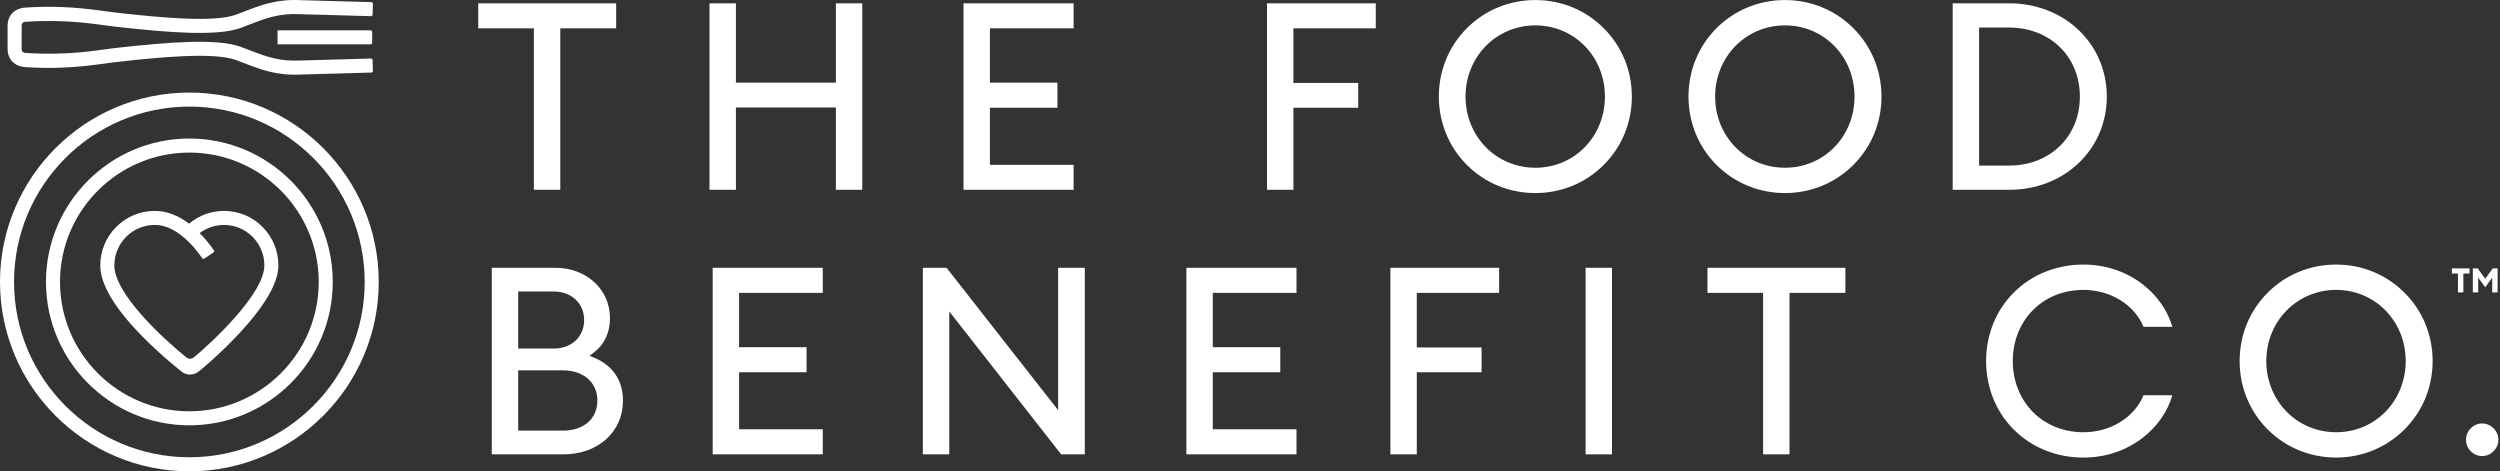 <svg width="244" height="46" viewBox="0 0 244 46" fill="none" xmlns="http://www.w3.org/2000/svg">
<rect x="0" y="0" width="244" height="46" fill="#333333" stroke="none"/>
<g clip-path="url(#clip0_740_2916)">
<path d="M18.553 36.556C18.318 36.556 18.091 36.495 17.877 36.374L17.834 36.35L17.796 36.321C17.715 36.259 15.799 34.781 13.853 32.792C11.155 30.036 9.787 27.719 9.787 25.908C9.787 22.973 12.171 20.585 15.103 20.585C16.239 20.585 17.363 21.003 18.453 21.83C19.407 21.025 20.61 20.585 21.87 20.585C23.287 20.585 24.618 21.14 25.621 22.147C26.622 23.154 27.173 24.489 27.172 25.908C27.171 27.596 25.868 29.845 23.299 32.596C21.442 34.584 19.5 36.205 19.261 36.353C19.05 36.485 18.804 36.556 18.554 36.556H18.553ZM18.187 34.885C18.287 34.966 18.413 35.014 18.551 35.014C18.689 35.014 18.828 34.952 18.925 34.875C20.319 33.727 25.8 28.776 25.802 25.907C25.802 24.852 25.393 23.861 24.649 23.113C23.906 22.366 22.918 21.954 21.87 21.954C21 21.954 20.169 22.235 19.492 22.751C19.988 23.255 20.465 23.838 20.884 24.447C20.884 24.447 20.907 24.481 20.908 24.522C20.908 24.566 20.886 24.606 20.85 24.629L19.927 25.249C19.906 25.262 19.882 25.27 19.857 25.27C19.813 25.27 19.774 25.248 19.751 25.215C19.236 24.459 18.644 23.787 18.03 23.248C17.05 22.389 16.065 21.952 15.105 21.952C12.93 21.952 11.159 23.725 11.159 25.905C11.159 28.652 15.878 33.021 18.189 34.882L18.187 34.885Z" fill="white"/>
<path d="M18.483 46C8.292 46 0 37.708 0 27.517C0 17.327 8.292 9.034 18.483 9.034C28.673 9.034 36.965 17.325 36.965 27.516C36.965 37.708 28.674 45.999 18.483 45.999V46ZM18.483 10.404C9.046 10.404 1.37 18.081 1.37 27.516C1.37 36.952 9.047 44.629 18.483 44.629C27.918 44.629 35.595 36.952 35.595 27.516C35.595 18.081 27.919 10.404 18.483 10.404ZM18.483 41.511C10.766 41.511 4.487 35.234 4.487 27.516C4.487 19.799 10.766 13.521 18.483 13.521C26.199 13.521 32.478 19.799 32.478 27.516C32.478 35.234 26.2 41.511 18.483 41.511ZM18.483 14.892C11.521 14.892 5.857 20.556 5.857 27.517C5.857 34.479 11.521 40.142 18.483 40.142C25.444 40.142 31.108 34.479 31.108 27.517C31.108 20.556 25.444 14.892 18.483 14.892ZM36.204 5.713L29.314 5.905C27.25 6.016 25.919 5.501 24.378 4.906C24.083 4.792 23.786 4.676 23.48 4.565C21.151 3.714 16.291 4.143 11.918 4.613C11.238 4.686 10.521 4.777 9.59 4.906C7.125 5.247 4.769 5.316 2.459 5.165C2.268 5.165 2.113 5.012 2.113 4.821V2.47C2.113 2.279 2.268 2.126 2.459 2.126C4.769 1.975 7.125 2.044 9.59 2.386C10.521 2.515 11.238 2.605 11.918 2.678C16.292 3.148 21.152 3.577 23.48 2.727C23.785 2.615 24.082 2.5 24.378 2.386C25.918 1.79 27.25 1.275 29.314 1.386L36.204 1.578C36.293 1.578 36.365 1.506 36.365 1.417L36.395 0.37C36.395 0.281 36.323 0.209 36.233 0.209L29.369 0.016C27.029 -0.11 25.43 0.509 23.883 1.107C23.596 1.218 23.307 1.33 23.01 1.439C20.786 2.251 15.112 1.642 12.064 1.315C11.398 1.244 10.694 1.155 9.778 1.028C7.218 0.673 4.906 0.58 2.5 0.738C1.203 0.822 0.742 1.724 0.742 2.47V4.82C0.742 5.566 1.203 6.468 2.5 6.553C4.906 6.71 7.217 6.617 9.778 6.262C10.694 6.135 11.399 6.047 12.064 5.975C15.112 5.647 20.786 5.039 23.01 5.851C23.307 5.96 23.596 6.072 23.883 6.183C25.43 6.782 27.029 7.4 29.369 7.274L36.233 7.082C36.323 7.082 36.395 7.01 36.395 6.921L36.365 5.875C36.365 5.785 36.293 5.713 36.204 5.713ZM36.161 2.96H27.09V4.33H36.161C36.251 4.33 36.323 4.258 36.323 4.169V3.123C36.323 3.033 36.251 2.961 36.161 2.961V2.96Z" fill="white"/>
<path d="M60.139 2.767H54.684V18.527H52.106V2.767H46.677V0.322H60.138V2.767H60.139ZM84.158 18.527V0.322H81.581V8.07H71.825V0.322H69.247V18.527H71.825V10.489H81.581V18.527H84.158ZM104.785 2.767V0.322H94.039V18.527H104.785V16.082H96.616V10.515H103.204V8.07H96.616V2.767H104.785ZM180.11 26.137H166.649V28.583H172.078V44.343H174.655V28.583H180.11V26.137ZM154.754 26.137V44.343H157.331V26.137H154.754ZM183.633 9.425C183.633 11.964 182.654 14.337 180.877 16.107C179.107 17.872 176.74 18.843 174.214 18.843C171.688 18.843 169.309 17.871 167.541 16.107C165.77 14.34 164.796 11.967 164.796 9.425C164.796 6.882 165.771 4.509 167.541 2.742C169.308 0.977 171.677 0.005 174.213 0.005C176.749 0.005 179.106 0.977 180.876 2.741C182.653 4.511 183.632 6.884 183.632 9.424L183.633 9.425ZM181.002 9.425C181.002 5.529 178.02 2.477 174.213 2.477C170.407 2.477 167.398 5.529 167.398 9.425C167.398 13.32 170.391 16.372 174.213 16.372C178.035 16.372 181.002 13.32 181.002 9.425ZM203.341 44.658C205.453 44.658 207.427 44.012 209.049 42.789C210.501 41.695 211.548 40.21 212.024 38.577H209.207C208.317 40.743 205.985 42.187 203.341 42.187C201.404 42.187 199.641 41.474 198.377 40.177C197.133 38.901 196.447 37.148 196.447 35.24C196.447 33.332 197.132 31.579 198.377 30.303C199.641 29.007 201.404 28.293 203.341 28.293C205.985 28.293 208.317 29.737 209.207 31.903H212.024C211.547 30.271 210.5 28.784 209.049 27.691C207.427 26.468 205.453 25.822 203.341 25.822C200.726 25.822 198.318 26.787 196.559 28.538C194.808 30.283 193.844 32.663 193.844 35.241C193.844 37.819 194.808 40.198 196.559 41.943C198.318 43.694 200.726 44.66 203.341 44.66V44.658ZM202.886 2.943C204.652 4.63 205.624 6.931 205.624 9.425C205.624 11.918 204.652 14.22 202.886 15.906C201.117 17.597 198.697 18.527 196.074 18.527H190.582V0.322H196.074C198.697 0.322 201.117 1.252 202.886 2.943ZM202.995 9.425C202.995 5.522 200.085 2.688 196.074 2.688H193.16V16.161H196.074C200.085 16.161 202.995 13.328 202.995 9.425ZM242.25 41.329C241.398 41.329 240.68 42.057 240.68 42.92C240.68 43.783 241.384 44.511 242.25 44.511C243.115 44.511 243.841 43.797 243.841 42.92C243.841 42.043 243.112 41.329 242.25 41.329ZM234.67 28.557C236.447 30.326 237.425 32.7 237.425 35.239C237.425 37.778 236.447 40.152 234.67 41.922C232.899 43.686 230.533 44.657 228.007 44.657C225.481 44.657 223.101 43.685 221.334 41.922C219.563 40.155 218.588 37.781 218.588 35.239C218.588 32.697 219.563 30.323 221.334 28.557C223.101 26.792 225.471 25.821 228.007 25.821C230.543 25.821 232.899 26.793 234.67 28.557ZM234.796 35.239C234.796 31.343 231.813 28.292 228.007 28.292C224.2 28.292 221.191 31.343 221.191 35.239C221.191 39.135 224.185 42.186 228.007 42.186C231.829 42.186 234.796 39.135 234.796 35.239ZM144.602 33.912H138.278V28.582H146.316V26.136H135.701V44.342H138.279V36.33H144.603V33.911L144.602 33.912ZM80.303 28.582V26.136H69.557V44.342H80.303V41.897H72.134V36.331H78.722V33.885H72.134V28.583H80.303V28.582ZM60.801 39.114C60.801 42.143 58.369 44.342 55.019 44.342H47.998V26.136H54.202C57.243 26.136 59.535 28.248 59.535 31.049C59.535 32.482 58.969 33.66 57.899 34.457L57.541 34.722L57.953 34.893C59.252 35.433 60.802 36.603 60.802 39.113L60.801 39.114ZM50.576 34.017H54.044C55.792 34.017 57.012 32.873 57.012 31.234C57.012 29.595 55.763 28.45 54.044 28.45H50.576V34.016V34.017ZM58.303 39.087C58.303 37.328 56.952 36.146 54.94 36.146H50.576V42.029H54.94C56.983 42.029 58.303 40.874 58.303 39.088V39.087ZM105.877 44.342V26.136H103.274V40.031L92.383 26.136H90.071V44.342H92.648V30.393L103.567 44.342H105.878H105.877ZM156.514 2.742C158.291 4.512 159.269 6.885 159.269 9.425C159.269 11.964 158.291 14.337 156.514 16.107C154.743 17.872 152.377 18.843 149.851 18.843C147.325 18.843 144.945 17.871 143.178 16.107C141.407 14.34 140.431 11.967 140.431 9.425C140.431 6.882 141.407 4.509 143.178 2.742C144.944 0.977 147.314 0.005 149.85 0.005C152.386 0.005 154.742 0.977 156.513 2.741L156.514 2.742ZM156.64 9.425C156.64 5.529 153.657 2.477 149.851 2.477C146.044 2.477 143.035 5.529 143.035 9.425C143.035 13.32 146.029 16.372 149.851 16.372C153.673 16.372 156.64 13.32 156.64 9.425ZM126.537 28.583V26.137H115.79V44.343H126.537V41.898H118.368V36.332H124.956V33.886H118.368V28.584H126.537V28.583ZM134.275 2.767V0.322H123.66V18.527H126.237V10.515H132.563V8.096H126.237V2.767H134.276H134.275ZM239.898 26.698H239.302V26.197H241.028V26.698H240.425V28.535H239.898V26.698ZM241.871 27.093V28.536H241.348V26.198H241.825L242.557 27.206L243.289 26.198H243.767V28.536H243.24V27.093L242.558 28.038L241.873 27.093H241.871Z" fill="white"/>
</g>
<defs>
<clipPath id="clip0_740_2916">
<rect width="243.841" height="46" fill="white"/>
</clipPath>
</defs>
</svg>

